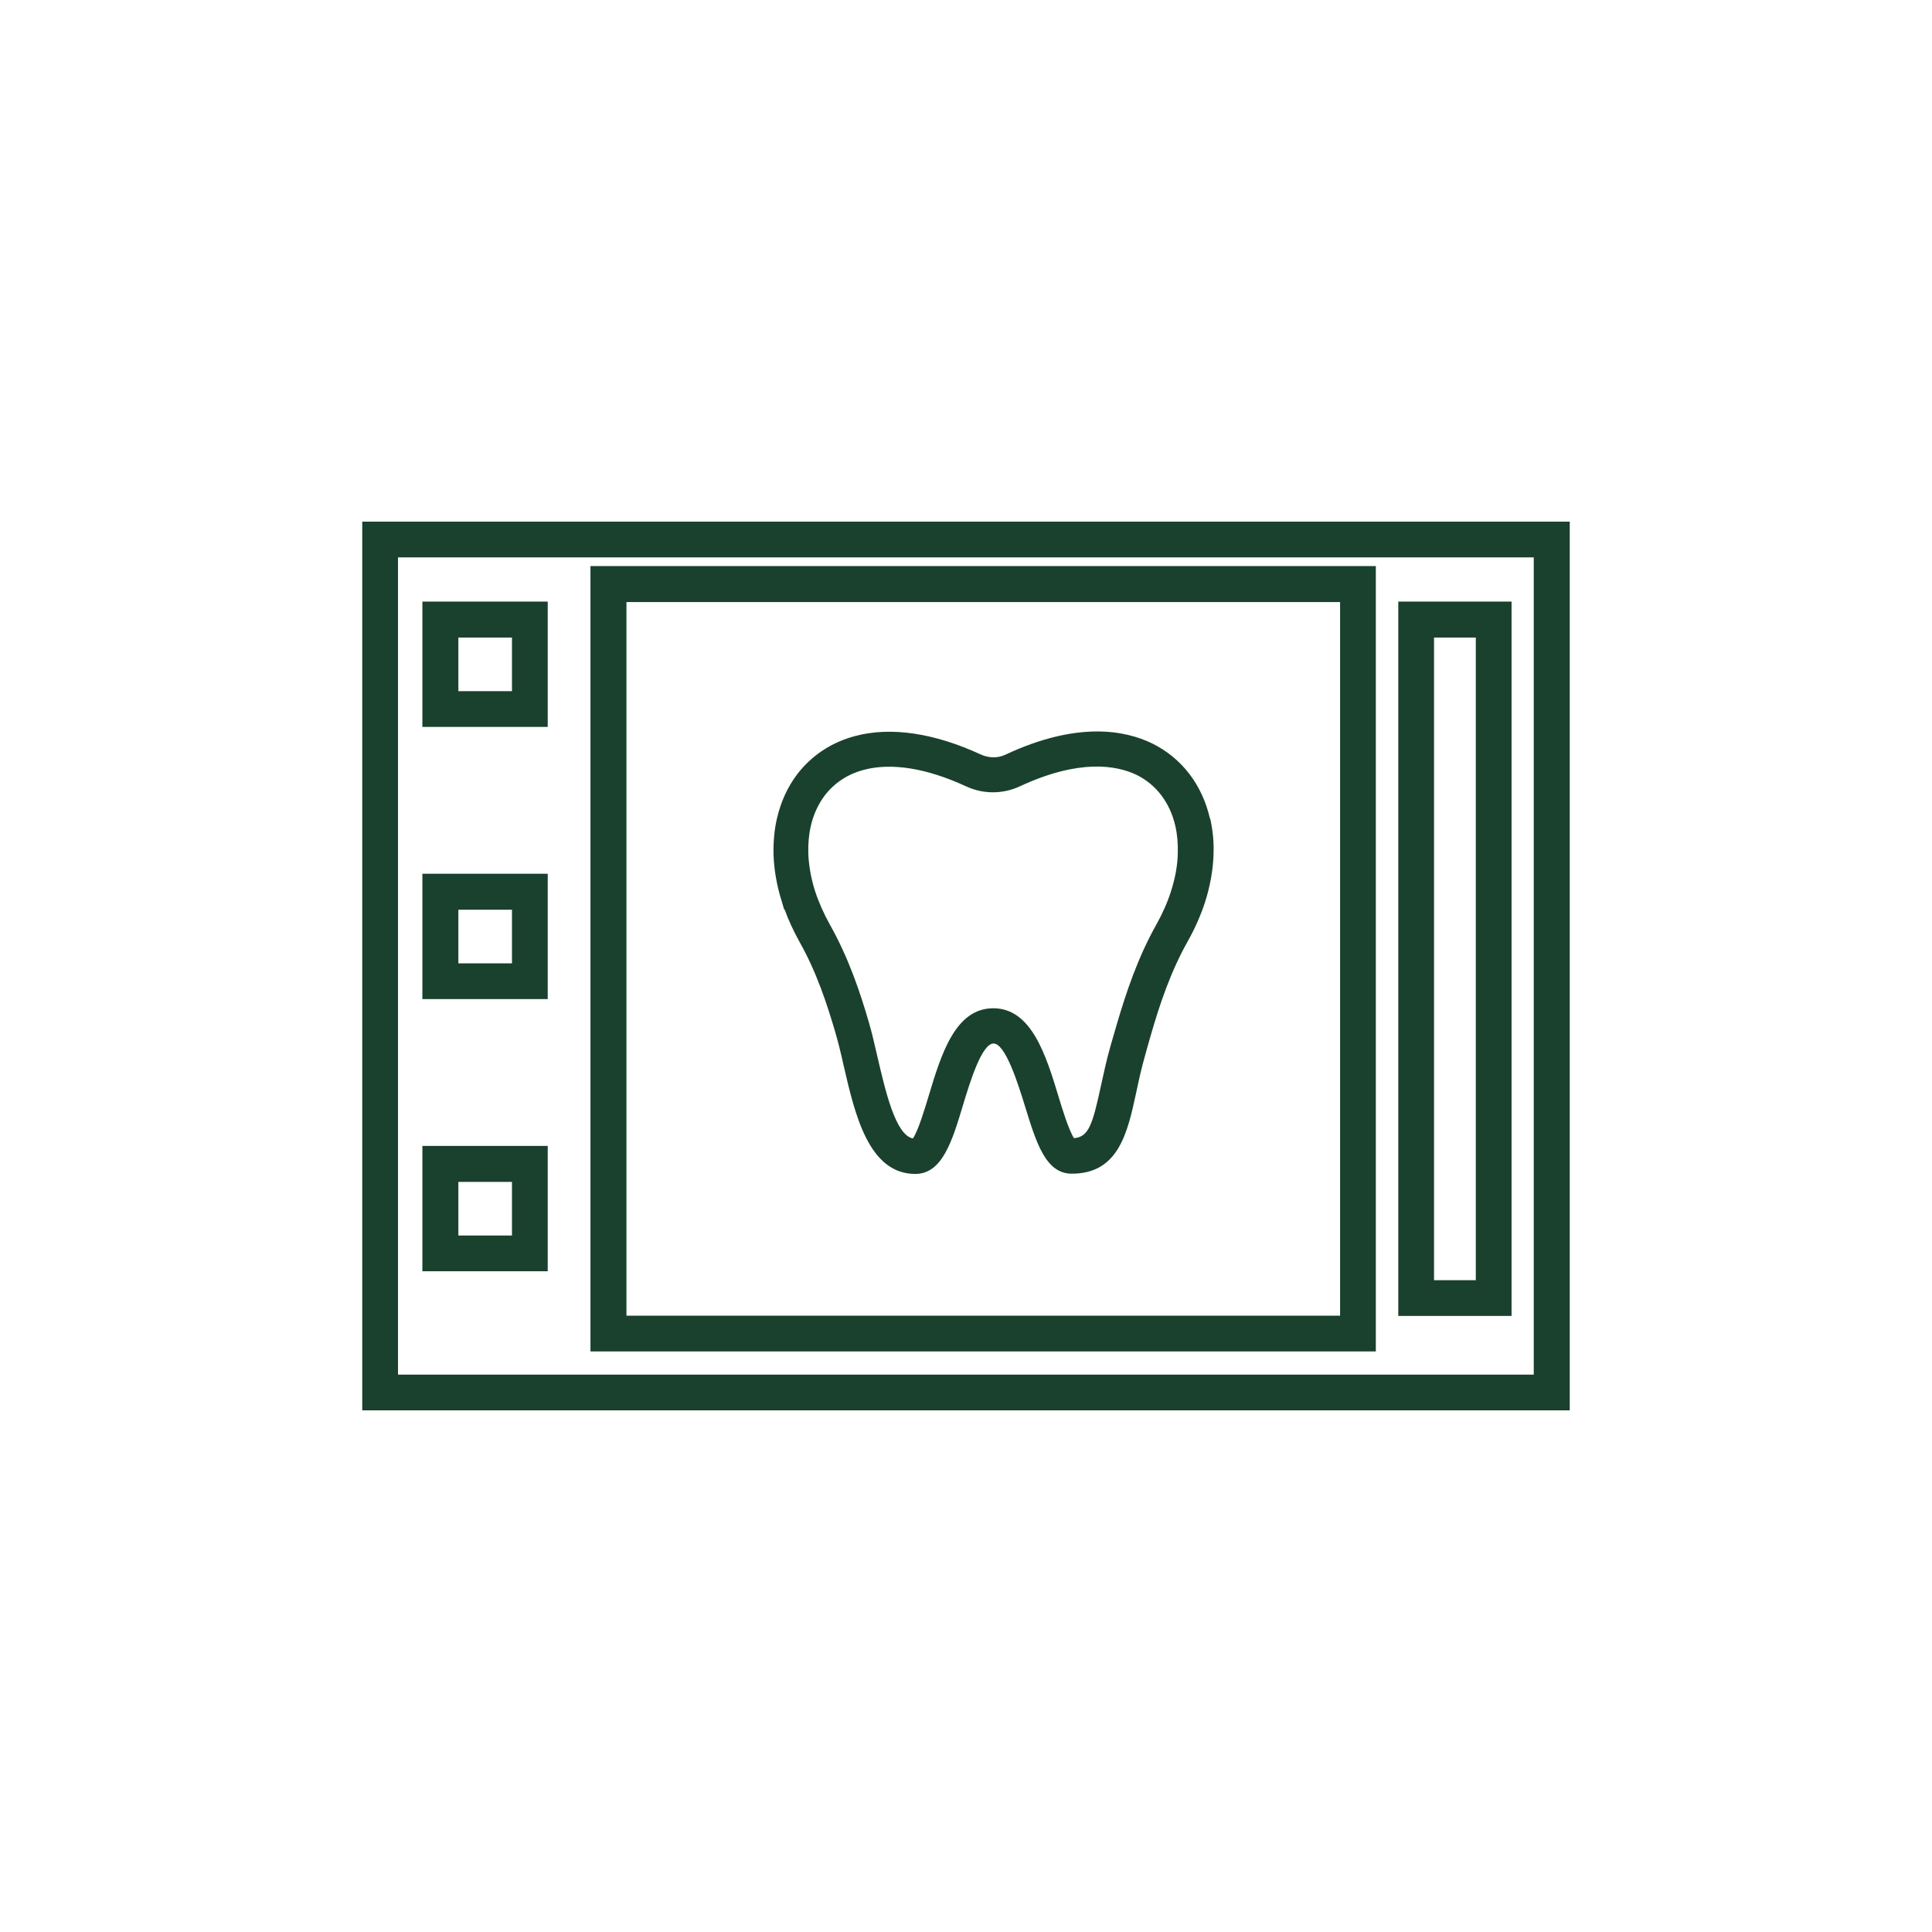 <?xml version="1.0" encoding="UTF-8"?>
<svg id="Layer_1" data-name="Layer 1" xmlns="http://www.w3.org/2000/svg" viewBox="0 0 80 80">
  <defs>
    <style>
      .cls-1 {
        fill: #1a412d;
      }

      .cls-2 {
        fill: #19412d;
      }
    </style>
  </defs>
  <path class="cls-2" d="M65,58.4H15V21.6h50v36.8ZM16.48,56.92h47.03V23.08H16.48v33.83Z"/>
  <path class="cls-2" d="M56.97,55.96H24.45V23.44h32.52v32.52ZM25.94,54.48h29.55v-29.55h-29.55v29.55Z"/>
  <path class="cls-2" d="M62.59,54.49h-4.69v-29.58h4.69v29.58ZM59.38,53.01h1.73v-26.61h-1.73v26.61Z"/>
  <path class="cls-2" d="M22.68,30.1h-5.19v-5.19h5.19v5.19ZM18.98,28.62h2.22v-2.22h-2.22v2.22Z"/>
  <path class="cls-2" d="M22.68,41.37h-5.19v-5.19h5.19v5.19ZM18.98,39.89h2.22v-2.22h-2.22v2.22Z"/>
  <path class="cls-2" d="M22.68,52.64h-5.19v-5.19h5.19v5.19ZM18.98,51.16h2.22v-2.22h-2.22v2.22Z"/>
  <path class="cls-1" d="M50.1,33.89c-.32-1.4-1.17-2.5-2.38-3.1-1.14-.56-3.12-.93-6.09.46-.31.15-.68.14-1,0-1.94-.9-3.75-1.17-5.23-.77-.98.26-1.8.81-2.39,1.58-.4.53-.68,1.14-.84,1.84-.11.47-.15.97-.14,1.48.02.62.13,1.27.33,1.91l.11.37h.02c.16.45.37.89.61,1.33.71,1.25,1.15,2.6,1.49,3.76.12.41.23.86.35,1.4.46,1.99,1.03,4.46,2.96,4.46,1.12,0,1.53-1.37,1.97-2.83.29-.96.78-2.57,1.27-2.57s1.01,1.64,1.31,2.62c.46,1.49.85,2.77,1.93,2.77,1.94,0,2.31-1.7,2.67-3.37.1-.47.21-.99.37-1.54.08-.3.17-.61.26-.92.34-1.17.79-2.53,1.5-3.79.3-.53.54-1.08.72-1.63.21-.66.33-1.33.35-1.97.02-.51-.03-1.01-.14-1.49ZM44.48,47.14c-.21-.29-.53-1.33-.65-1.74-.52-1.71-1.12-3.65-2.7-3.65s-2.16,1.92-2.67,3.61c-.15.5-.45,1.5-.66,1.78-.72-.14-1.14-1.98-1.46-3.35-.12-.52-.23-1.01-.36-1.45-.36-1.24-.84-2.68-1.62-4.06-.25-.45-.46-.92-.62-1.41-.16-.52-.25-1.03-.27-1.53-.01-.39.02-.77.1-1.12.11-.49.31-.92.58-1.28.4-.52.94-.88,1.61-1.06,1.15-.31,2.62-.07,4.24.68h0c.71.33,1.52.33,2.23,0,2.45-1.14,3.99-.88,4.84-.47.81.4,1.38,1.15,1.6,2.12.08.35.11.73.1,1.12-.01.51-.11,1.04-.28,1.57-.14.45-.35.92-.6,1.37-.78,1.38-1.26,2.84-1.63,4.09-.09.32-.18.63-.27.93-.17.59-.29,1.16-.4,1.66-.36,1.67-.52,2.13-1.13,2.18Z"/>
</svg>